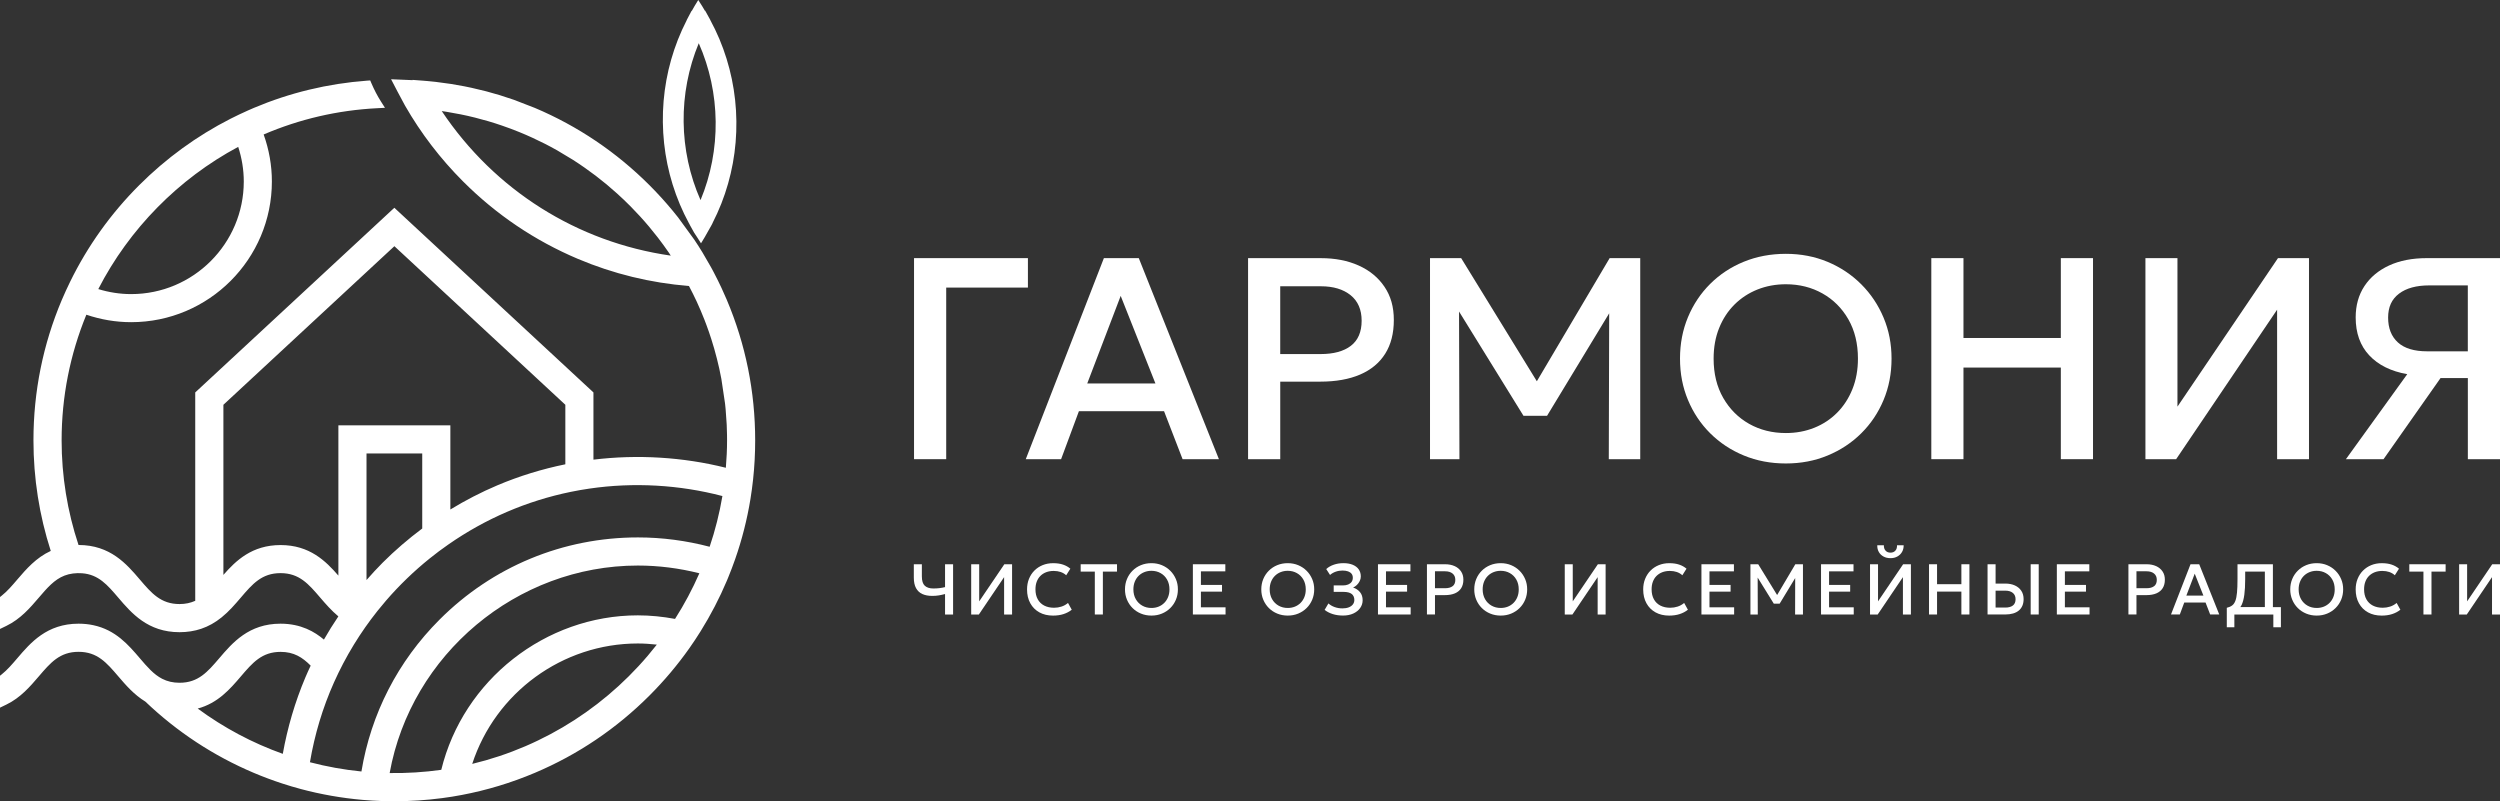 <?xml version="1.0" encoding="UTF-8"?> <svg xmlns="http://www.w3.org/2000/svg" id="_Слой_1" data-name="Слой 1" viewBox="0 0 1377.79 441.59"><rect x="0" y="0" width="1377.79" height="441.59" fill="#333333" stroke="none"/> <defs> <style> .cls-1 { fill: #fff; } </style> </defs> <g> <polygon class="cls-1" points="566.5 142.26 503.74 142.26 503.74 253.06 521.47 253.06 521.47 158.49 566.5 158.49 566.5 142.26"></polygon> <path class="cls-1" d="M608.37,142.26l-43.05,110.8h19.47l9.81-26.43h46.93l10.21,26.43h20.02l-44.16-110.8h-19.23Zm-9.18,69.09l18.44-48.28,19.15,48.28h-37.59Z"></path> <path class="cls-1" d="M748.8,146.34c-6.04-2.72-12.99-4.07-20.85-4.07h-40.12v110.8h17.73v-42.74h22c8.65,0,16-1.31,22.04-3.92,6.04-2.61,10.64-6.44,13.81-11.48,3.17-5.04,4.75-11.22,4.75-18.56s-1.72-13.23-5.15-18.32c-3.43-5.09-8.17-8.99-14.21-11.71Zm-4.31,44.24c-3.95,3.03-9.52,4.55-16.7,4.55h-22.24v-37.36h22.4c6.86,0,12.32,1.64,16.38,4.91,4.06,3.27,6.09,7.97,6.09,14.09s-1.98,10.78-5.94,13.81Z"></path> <polygon class="cls-1" points="846.98 210.12 805.27 142.26 788.1 142.26 788.1 253.06 804.32 253.06 804.1 171.68 839.62 229.16 852.6 229.16 886.85 172.67 886.63 253.06 903.96 253.06 903.96 142.26 887.1 142.26 846.98 210.12"></polygon> <path class="cls-1" d="M1025.76,156.67c-5.28-5.27-11.45-9.39-18.52-12.35-7.07-2.95-14.75-4.43-23.03-4.43s-16.05,1.45-23.15,4.35c-7.1,2.9-13.27,6.97-18.52,12.19-5.25,5.22-9.34,11.34-12.27,18.36-2.93,7.02-4.39,14.64-4.39,22.87s1.46,15.78,4.39,22.79c2.93,7.02,7.02,13.14,12.27,18.36,5.25,5.22,11.42,9.3,18.52,12.23,7.1,2.93,14.81,4.39,23.15,4.39s15.96-1.46,23.03-4.39c7.07-2.93,13.25-7,18.52-12.23,5.27-5.22,9.38-11.34,12.31-18.36,2.93-7.02,4.39-14.61,4.39-22.79s-1.46-15.6-4.39-22.59c-2.93-6.99-7.03-13.12-12.31-18.4Zm-4.87,57.81c-2.03,5.04-4.84,9.37-8.43,12.98s-7.8,6.38-12.62,8.31c-4.83,1.93-10.04,2.89-15.63,2.89-7.49,0-14.23-1.69-20.22-5.06-5.99-3.38-10.75-8.14-14.29-14.29-3.53-6.15-5.3-13.36-5.3-21.65,0-6.23,1.01-11.86,3.05-16.9,2.03-5.04,4.86-9.35,8.47-12.94,3.62-3.59,7.83-6.34,12.66-8.27,4.83-1.92,10.04-2.89,15.63-2.89,7.44,0,14.17,1.69,20.18,5.07,6.01,3.38,10.77,8.14,14.28,14.28,3.51,6.15,5.27,13.36,5.27,21.65,0,6.17-1.02,11.78-3.05,16.82Z"></path> <polygon class="cls-1" points="1135.76 186.27 1082.1 186.27 1082.1 142.26 1064.38 142.26 1064.38 253.06 1082.1 253.06 1082.1 202.57 1135.76 202.57 1135.76 253.06 1153.49 253.06 1153.49 142.26 1135.76 142.26 1135.76 186.27"></polygon> <polygon class="cls-1" points="1200.03 224.1 1200.03 142.26 1182.38 142.26 1182.38 253.06 1199.31 253.06 1254.95 170.68 1254.95 253.06 1272.52 253.06 1272.52 142.26 1255.43 142.26 1200.03 224.1"></polygon> <path class="cls-1" d="M1337.5,142.26c-8.02,0-14.96,1.34-20.81,4.04s-10.39,6.48-13.61,11.36c-3.22,4.88-4.83,10.64-4.83,17.29,0,8.6,2.49,15.57,7.48,20.89,4.99,5.33,11.96,8.79,20.94,10.37l-33.8,46.85h20.74l31.42-44.71h15.04v44.71h17.73v-110.8h-40.28Zm22.55,51.36h-22.39c-7.18,0-12.56-1.63-16.15-4.91-3.59-3.27-5.38-7.83-5.38-13.69s2-10.14,6.01-13.18c4.01-3.03,9.55-4.55,16.62-4.55h21.29v36.33Z"></path> </g> <g> <path class="cls-1" d="M520.83,323.57c-.98,.24-1.97,.42-2.98,.55-1.01,.13-2.16,.2-3.47,.2-2.04,0-3.61-.5-4.7-1.5-1.09-1-1.63-2.72-1.63-5.16v-6.68h-4.43v7.34c0,2.37,.4,4.3,1.21,5.79,.81,1.48,1.96,2.57,3.47,3.26,1.51,.69,3.33,1.04,5.47,1.04,1.29,0,2.5-.09,3.62-.28s2.27-.43,3.44-.75v11.29h4.43v-27.69h-4.43v12.6Z"></path> <polygon class="cls-1" points="539.65 331.42 539.65 310.97 535.24 310.97 535.24 338.66 539.47 338.66 553.38 318.07 553.38 338.66 557.77 338.66 557.77 310.97 553.5 310.97 539.65 331.42"></polygon> <path class="cls-1" d="M584.97,334.31c-1.3,.42-2.65,.63-4.04,.63-2.1,0-3.91-.4-5.45-1.2s-2.72-1.95-3.56-3.47c-.84-1.52-1.26-3.34-1.26-5.48,0-1.57,.23-2.98,.7-4.22,.47-1.25,1.14-2.31,2.02-3.18,.88-.88,1.93-1.55,3.17-2.03,1.24-.47,2.63-.71,4.17-.71,1.4,0,2.68,.2,3.83,.59,1.16,.4,2.18,.99,3.05,1.8l2.29-3.62c-1.14-.98-2.49-1.73-4.02-2.25-1.54-.53-3.36-.79-5.47-.79s-4.02,.36-5.77,1.07c-1.75,.71-3.27,1.71-4.56,3.01-1.29,1.29-2.28,2.82-2.99,4.58-.71,1.76-1.06,3.7-1.06,5.81,0,2.9,.59,5.44,1.79,7.61,1.19,2.17,2.87,3.84,5.01,5.03,2.15,1.19,4.66,1.78,7.53,1.78,2.12,0,4.04-.28,5.75-.83,1.71-.55,3.23-1.35,4.56-2.4l-2.06-3.74c-1.13,.94-2.35,1.61-3.65,2.02Z"></path> <polygon class="cls-1" points="595.58 315.02 603.37 315.02 603.37 338.66 607.81 338.66 607.81 315.02 615.6 315.02 615.6 310.97 595.58 310.97 595.58 315.02"></polygon> <path class="cls-1" d="M644.98,314.57c-1.32-1.32-2.86-2.35-4.63-3.09s-3.69-1.11-5.76-1.11-4.01,.36-5.79,1.09-3.31,1.74-4.63,3.05c-1.31,1.3-2.34,2.83-3.07,4.59-.73,1.75-1.1,3.66-1.1,5.71s.36,3.94,1.1,5.7c.73,1.75,1.75,3.28,3.07,4.59,1.31,1.31,2.85,2.33,4.63,3.06,1.77,.73,3.7,1.1,5.79,1.1s3.99-.37,5.76-1.1c1.77-.73,3.31-1.75,4.63-3.06,1.32-1.3,2.34-2.83,3.08-4.59,.73-1.75,1.1-3.65,1.1-5.7s-.36-3.9-1.1-5.64c-.74-1.75-1.76-3.28-3.08-4.6Zm-1.22,14.45c-.51,1.26-1.21,2.34-2.11,3.24-.9,.9-1.95,1.6-3.16,2.08-1.21,.48-2.51,.72-3.91,.72-1.87,0-3.56-.42-5.05-1.27-1.49-.84-2.69-2.03-3.57-3.57s-1.33-3.34-1.33-5.41c0-1.55,.25-2.96,.76-4.22,.51-1.26,1.21-2.34,2.11-3.23,.9-.89,1.96-1.58,3.17-2.06,1.21-.48,2.51-.72,3.91-.72,1.86,0,3.54,.42,5.04,1.27,1.51,.84,2.69,2.03,3.57,3.57,.88,1.53,1.32,3.34,1.32,5.41,0,1.54-.25,2.94-.76,4.21Z"></path> <polygon class="cls-1" points="661.84 326.06 673.47 326.06 673.47 322.36 661.84 322.36 661.84 314.88 675.3 314.88 675.3 310.97 657.41 310.97 657.41 338.66 675.42 338.66 675.42 334.7 661.84 334.7 661.84 326.06"></polygon> <path class="cls-1" d="M720.1,314.57c-1.32-1.32-2.86-2.35-4.63-3.09s-3.69-1.11-5.76-1.11-4.01,.36-5.79,1.09-3.31,1.74-4.63,3.05c-1.31,1.3-2.34,2.83-3.07,4.59-.73,1.75-1.1,3.66-1.1,5.71s.36,3.94,1.1,5.7,1.75,3.28,3.07,4.59c1.31,1.31,2.85,2.33,4.63,3.06,1.77,.73,3.7,1.1,5.79,1.1s3.99-.37,5.76-1.1c1.77-.73,3.31-1.75,4.63-3.06,1.32-1.3,2.34-2.83,3.08-4.59,.73-1.75,1.1-3.65,1.1-5.7s-.36-3.9-1.1-5.64c-.74-1.75-1.76-3.28-3.08-4.6Zm-1.22,14.45c-.51,1.26-1.21,2.34-2.11,3.24-.9,.9-1.95,1.6-3.16,2.08-1.21,.48-2.51,.72-3.91,.72-1.87,0-3.56-.42-5.05-1.27-1.49-.84-2.69-2.03-3.57-3.57-.88-1.54-1.33-3.34-1.33-5.41,0-1.55,.25-2.96,.76-4.22,.51-1.26,1.21-2.34,2.11-3.23,.9-.89,1.96-1.58,3.17-2.06,1.21-.48,2.51-.72,3.91-.72,1.86,0,3.54,.42,5.04,1.27,1.51,.84,2.69,2.03,3.57,3.57,.88,1.53,1.32,3.34,1.32,5.41,0,1.54-.25,2.94-.76,4.21Z"></path> <path class="cls-1" d="M745.69,323.82c.72-.3,1.41-.77,2.07-1.39,.65-.63,1.18-1.35,1.59-2.18,.41-.82,.61-1.67,.61-2.54,0-1.52-.39-2.82-1.16-3.93-.77-1.1-1.88-1.94-3.31-2.53-1.44-.59-3.14-.88-5.1-.88s-3.65,.28-5.29,.84c-1.64,.56-3.04,1.36-4.2,2.4l2.1,3.26c.87-.76,1.9-1.36,3.1-1.79,1.2-.43,2.45-.64,3.76-.64,1.21,0,2.24,.16,3.1,.46,.85,.31,1.49,.76,1.94,1.35s.66,1.31,.66,2.17-.23,1.64-.67,2.26c-.45,.63-1.08,1.11-1.9,1.45s-1.79,.51-2.91,.51h-5.06v3.56h5.4c2.05,0,3.55,.38,4.52,1.14,.97,.76,1.46,1.87,1.46,3.33-.01,.94-.29,1.75-.82,2.44s-1.29,1.23-2.27,1.61-2.15,.57-3.49,.57c-1.5,0-2.93-.24-4.27-.72-1.34-.48-2.49-1.15-3.44-2.01l-2.1,3.56c1.28,1,2.78,1.77,4.49,2.31s3.61,.81,5.69,.81,4.03-.38,5.65-1.13c1.62-.75,2.87-1.76,3.77-3.03,.9-1.27,1.35-2.68,1.36-4.23,.01-1.82-.47-3.33-1.46-4.52-.99-1.19-2.25-2.03-3.8-2.52Z"></path> <polygon class="cls-1" points="763.84 326.06 775.47 326.06 775.47 322.36 763.84 322.36 763.84 314.88 777.31 314.88 777.31 310.97 759.42 310.97 759.42 338.66 777.43 338.66 777.43 334.7 763.84 334.7 763.84 326.06"></polygon> <path class="cls-1" d="M801.65,311.99c-1.51-.68-3.25-1.02-5.21-1.02h-10.03v27.69h4.43v-10.68h5.5c2.16,0,4-.33,5.51-.98,1.51-.65,2.66-1.61,3.45-2.87,.79-1.26,1.19-2.81,1.19-4.64s-.43-3.31-1.29-4.58c-.86-1.27-2.04-2.25-3.55-2.93Zm-1.08,11.05c-.99,.76-2.38,1.14-4.17,1.14h-5.56v-9.33h5.6c1.71,0,3.08,.41,4.09,1.23,1.02,.82,1.52,1.99,1.52,3.52s-.49,2.69-1.48,3.45Z"></path> <path class="cls-1" d="M837.47,314.57c-1.32-1.32-2.86-2.35-4.63-3.09s-3.69-1.11-5.76-1.11-4.01,.36-5.79,1.09-3.31,1.74-4.63,3.05c-1.31,1.3-2.34,2.83-3.07,4.59s-1.1,3.66-1.1,5.71,.36,3.94,1.1,5.7,1.75,3.28,3.07,4.59c1.31,1.31,2.85,2.33,4.63,3.06,1.77,.73,3.7,1.1,5.79,1.1s3.99-.37,5.76-1.1c1.77-.73,3.31-1.75,4.63-3.06,1.32-1.3,2.34-2.83,3.08-4.59,.73-1.75,1.1-3.65,1.1-5.7s-.36-3.9-1.1-5.64c-.74-1.75-1.76-3.28-3.08-4.6Zm-1.22,14.45c-.51,1.26-1.21,2.34-2.11,3.24-.9,.9-1.95,1.6-3.16,2.08-1.21,.48-2.51,.72-3.91,.72-1.87,0-3.56-.42-5.05-1.27-1.49-.84-2.69-2.03-3.57-3.57s-1.33-3.34-1.33-5.41c0-1.55,.25-2.96,.76-4.22,.51-1.26,1.21-2.34,2.11-3.23,.9-.89,1.96-1.58,3.17-2.06,1.21-.48,2.51-.72,3.91-.72,1.86,0,3.54,.42,5.04,1.27,1.51,.84,2.69,2.03,3.57,3.57,.88,1.53,1.32,3.34,1.32,5.41,0,1.54-.25,2.94-.76,4.21Z"></path> <polygon class="cls-1" points="866.77 331.42 866.77 310.97 862.36 310.97 862.36 338.66 866.59 338.66 880.49 318.07 880.49 338.66 884.88 338.66 884.88 310.97 880.61 310.97 866.77 331.42"></polygon> <path class="cls-1" d="M924.54,334.31c-1.3,.42-2.65,.63-4.04,.63-2.1,0-3.91-.4-5.45-1.2-1.54-.8-2.72-1.95-3.56-3.47-.84-1.52-1.26-3.34-1.26-5.48,0-1.57,.23-2.98,.7-4.22,.47-1.25,1.14-2.31,2.02-3.18s1.93-1.55,3.17-2.03c1.24-.47,2.63-.71,4.17-.71,1.4,0,2.68,.2,3.83,.59,1.16,.4,2.18,.99,3.05,1.8l2.29-3.62c-1.14-.98-2.49-1.73-4.02-2.25-1.54-.53-3.36-.79-5.47-.79s-4.02,.36-5.77,1.07c-1.75,.71-3.27,1.71-4.56,3.01-1.29,1.29-2.28,2.82-2.99,4.58s-1.06,3.7-1.06,5.81c0,2.9,.59,5.44,1.79,7.61,1.19,2.17,2.87,3.84,5.01,5.03s4.66,1.78,7.53,1.78c2.12,0,4.04-.28,5.75-.83,1.71-.55,3.23-1.35,4.56-2.4l-2.06-3.74c-1.13,.94-2.35,1.61-3.65,2.02Z"></path> <polygon class="cls-1" points="942.12 326.06 953.75 326.06 953.75 322.36 942.12 322.36 942.12 314.88 955.59 314.88 955.59 310.97 937.69 310.97 937.69 338.66 955.71 338.66 955.71 334.7 942.12 334.7 942.12 326.06"></polygon> <polygon class="cls-1" points="979.4 327.93 968.98 310.97 964.69 310.97 964.69 338.66 968.74 338.66 968.68 318.31 977.56 332.68 980.8 332.68 989.36 318.56 989.31 338.66 993.64 338.66 993.64 310.97 989.43 310.97 979.4 327.93"></polygon> <polygon class="cls-1" points="1008.03 326.06 1019.66 326.06 1019.66 322.36 1008.03 322.36 1008.03 314.88 1021.5 314.88 1021.5 310.97 1003.6 310.97 1003.6 338.66 1021.62 338.66 1021.62 334.7 1008.03 334.7 1008.03 326.06"></polygon> <path class="cls-1" d="M1038.01,306.7c1.11,.61,2.39,.91,3.86,.91s2.71-.3,3.81-.92c1.1-.61,1.96-1.45,2.57-2.52,.61-1.07,.91-2.29,.88-3.66h-3.66c.07,1.22-.23,2.19-.89,2.94-.66,.75-1.56,1.12-2.71,1.12s-2.05-.37-2.72-1.12c-.66-.74-.97-1.72-.92-2.94h-3.64c-.04,1.39,.24,2.61,.85,3.68,.6,1.07,1.46,1.9,2.57,2.51Z"></path> <polygon class="cls-1" points="1035.01 331.42 1035.01 310.97 1030.6 310.97 1030.6 338.66 1034.83 338.66 1048.73 318.07 1048.73 338.66 1053.13 338.66 1053.13 310.97 1048.85 310.97 1035.01 331.42"></polygon> <polygon class="cls-1" points="1080.95 321.96 1067.54 321.96 1067.54 310.97 1063.11 310.97 1063.11 338.66 1067.54 338.66 1067.54 326.04 1080.95 326.04 1080.95 338.66 1085.38 338.66 1085.38 310.97 1080.95 310.97 1080.95 321.96"></polygon> <rect class="cls-1" x="1119.14" y="310.97" width="4.43" height="27.69"></rect> <path class="cls-1" d="M1110.41,322.64c-1.51-.68-3.25-1.02-5.21-1.02h-5.4v-10.66h-4.43v27.69h9.73c1.62,0,3.06-.18,4.32-.55,1.26-.37,2.32-.91,3.18-1.63,.86-.72,1.52-1.6,1.97-2.66,.45-1.06,.67-2.27,.67-3.64,0-1.79-.43-3.33-1.29-4.6-.86-1.27-2.04-2.25-3.55-2.93Zm-1.08,11.07c-.99,.75-2.38,1.13-4.17,1.13h-5.36v-9.32h5.4c1.71,0,3.08,.41,4.09,1.23,1.02,.82,1.52,1.99,1.52,3.52s-.49,2.69-1.48,3.44Z"></path> <polygon class="cls-1" points="1137.99 326.06 1149.62 326.06 1149.62 322.36 1137.99 322.36 1137.99 314.88 1151.46 314.88 1151.46 310.97 1133.56 310.97 1133.56 338.66 1151.58 338.66 1151.58 334.7 1137.99 334.7 1137.99 326.06"></polygon> <path class="cls-1" d="M1188.25,311.99c-1.51-.68-3.25-1.02-5.21-1.02h-10.03v27.69h4.43v-10.68h5.5c2.16,0,4-.33,5.51-.98,1.51-.65,2.66-1.61,3.45-2.87,.79-1.26,1.19-2.81,1.19-4.64s-.43-3.31-1.29-4.58c-.86-1.27-2.04-2.25-3.55-2.93Zm-1.08,11.05c-.99,.76-2.38,1.14-4.17,1.14h-5.56v-9.33h5.6c1.71,0,3.08,.41,4.09,1.23,1.02,.82,1.52,1.99,1.52,3.52s-.49,2.69-1.48,3.45Z"></path> <path class="cls-1" d="M1207.23,310.97l-10.76,27.69h4.86l2.45-6.6h11.73l2.55,6.6h5l-11.04-27.69h-4.81Zm-2.29,17.26l4.61-12.06,4.78,12.06h-9.39Z"></path> <path class="cls-1" d="M1252.64,310.97h-19.52v8.3c0,2.95-.09,5.39-.27,7.31-.18,1.92-.48,3.44-.91,4.57-.43,1.13-1.02,1.98-1.79,2.54-.77,.57-1.74,.99-2.93,1.27v10.74h4.17v-7.04h21.48v7.04h4.17v-11.11h-4.41v-23.61Zm-17.95,23.61c.25-.39,.51-.75,.72-1.2,.67-1.46,1.17-3.33,1.48-5.63,.31-2.29,.47-5.12,.47-8.48v-4.25h10.84v19.56h-13.51Z"></path> <path class="cls-1" d="M1287.17,314.57c-1.32-1.32-2.86-2.35-4.63-3.09s-3.69-1.11-5.76-1.11-4.01,.36-5.79,1.09-3.31,1.74-4.63,3.05c-1.31,1.3-2.34,2.83-3.07,4.59-.73,1.75-1.1,3.66-1.1,5.71s.36,3.94,1.1,5.7c.73,1.75,1.75,3.28,3.07,4.59,1.31,1.31,2.85,2.33,4.63,3.06,1.77,.73,3.7,1.1,5.79,1.1s3.99-.37,5.76-1.1c1.77-.73,3.31-1.75,4.63-3.06,1.32-1.3,2.34-2.83,3.08-4.59,.73-1.75,1.1-3.65,1.1-5.7s-.36-3.9-1.1-5.64c-.74-1.75-1.76-3.28-3.08-4.6Zm-1.22,14.45c-.51,1.26-1.21,2.34-2.11,3.24-.9,.9-1.95,1.6-3.16,2.08-1.21,.48-2.51,.72-3.91,.72-1.87,0-3.56-.42-5.05-1.27-1.49-.84-2.69-2.03-3.57-3.57s-1.33-3.34-1.33-5.41c0-1.55,.25-2.96,.76-4.22,.51-1.26,1.21-2.34,2.11-3.23,.9-.89,1.96-1.58,3.17-2.06,1.21-.48,2.51-.72,3.91-.72,1.86,0,3.54,.42,5.04,1.27,1.51,.84,2.69,2.03,3.57,3.57,.88,1.53,1.32,3.34,1.32,5.41,0,1.54-.25,2.94-.76,4.21Z"></path> <path class="cls-1" d="M1317.2,334.31c-1.3,.42-2.65,.63-4.04,.63-2.1,0-3.91-.4-5.45-1.2-1.54-.8-2.72-1.95-3.56-3.47-.84-1.52-1.26-3.34-1.26-5.48,0-1.57,.23-2.98,.7-4.22,.47-1.25,1.14-2.31,2.02-3.18s1.93-1.55,3.17-2.03c1.24-.47,2.63-.71,4.17-.71,1.4,0,2.68,.2,3.83,.59,1.16,.4,2.18,.99,3.05,1.8l2.29-3.62c-1.14-.98-2.49-1.73-4.02-2.25-1.54-.53-3.36-.79-5.47-.79s-4.02,.36-5.77,1.07c-1.75,.71-3.27,1.71-4.56,3.01-1.29,1.29-2.28,2.82-2.99,4.58s-1.06,3.7-1.06,5.81c0,2.9,.59,5.44,1.79,7.61,1.19,2.17,2.87,3.84,5.01,5.03s4.66,1.78,7.53,1.78c2.12,0,4.04-.28,5.75-.83,1.71-.55,3.23-1.35,4.56-2.4l-2.06-3.74c-1.13,.94-2.35,1.61-3.65,2.02Z"></path> <polygon class="cls-1" points="1327.81 315.02 1335.6 315.02 1335.6 338.66 1340.03 338.66 1340.03 315.02 1347.82 315.02 1347.82 310.97 1327.81 310.97 1327.81 315.02"></polygon> <polygon class="cls-1" points="1373.51 310.97 1359.67 331.42 1359.67 310.97 1355.26 310.97 1355.26 338.66 1359.49 338.66 1373.39 318.07 1373.39 338.66 1377.79 338.66 1377.79 310.97 1373.51 310.97"></polygon> </g> <g> <path class="cls-1" d="M379.75,123.1l.65,1.26s2.17,3.91,2.17,3.91c0,0,1.07,1.6,1.61,2.44l2.16,3.38,2.08-3.43c.52-.85,.98-1.74,1.47-2.61l2.16-3.82,.65-1.24-.02-.04c1.78-3.5,3.43-7.09,4.86-10.74,5.69-14.51,8.48-29.8,8.29-45.46-.19-15.65-3.34-30.87-9.36-45.25-1.5-3.57-3.21-7.09-5.05-10.51l.02-.04-.68-1.22s-.01-.02-.02-.03l-2.15-3.88-.08,.14c-.51-.85-.99-1.73-1.53-2.57l-2.16-3.39-2.09,3.43c-.52,.86-.98,1.75-1.48,2.61l-.08-.14-2.08,3.96-.65,1.24,.02,.04c-1.78,3.49-3.43,7.09-4.86,10.74-5.69,14.52-8.47,29.81-8.29,45.46,.19,15.65,3.33,30.88,9.36,45.25,1.5,3.58,3.22,7.1,5.05,10.51Zm5.35-99.28c12.08,27.31,12.44,58.89,.98,86.47-12.08-27.31-12.44-58.89-.98-86.47Z"></path> <path class="cls-1" d="M400.58,165.31c-.51-1.21-2.9-6.51-2.9-6.51-.57-1.21-1.96-4.09-1.98-4.13h0c-.64-1.3-2.22-4.37-2.28-4.48l-.69-1.3h0s-.88-1.63-.88-1.63c-.62-1.13-4.67-8.07-4.67-8.07-.64-1.04-2.26-3.63-2.26-3.63-.75-1.17-1.52-2.33-2.29-3.48l-8.93-12.27c-.86-1.1-3.19-3.94-3.19-3.94-.75-.9-2.99-3.52-2.99-3.52-.92-1.06-1.86-2.12-2.81-3.17l-.39-.42c-.85-.93-1.7-1.85-2.56-2.75l-.79-.84c-.99-1.03-1.99-2.06-3.01-3.08-18.26-18.26-39.53-32.6-63.21-42.62-1.12-.47-10.05-3.93-11.44-4.43-1.13-.4-6.34-2.12-7.88-2.59-1.09-.33-6.05-1.75-7.21-2.05l-.61-.16c-1.19-.31-7.71-1.84-7.71-1.84-1.19-.26-2.38-.51-4.05-.84-2.46-.48-4.93-.92-7.37-1.3,0,0-6.98-.98-8.36-1.13-1.26-.14-2.52-.27-4.23-.43-.83-.08-1.66-.14-2.5-.21l-6.05-.46,.09,.15-11.9-.5,3.65,7.01q.9,1.73,3.59,6.7l.48,.88c8.71,15.2,19.47,29.25,31.99,41.77,18.26,18.26,39.53,32.6,63.21,42.62,19.52,8.26,40.12,13.27,61.24,14.96,1.49,2.83,2.94,5.7,4.31,8.67,1.52,3.29,2.93,6.63,4.32,10.17,0,0,0,.01,0,.02l.97,2.55c.95,2.54,1.84,5.11,2.74,7.94l1.58,5.2c.5,1.74,.97,3.49,1.51,5.61l1.27,5.34c.39,1.75,.75,3.5,1.16,5.72l2,13.38h0l.09,.81h.02s-.02,0-.02,0l.19,1.84h0l.08,.86,.56,7.96h0s.04,.88,.04,.88l.14,4.61,.02,.84,.02,2.67c0,5.02-.25,10.08-.67,15.11-23.62-5.91-48.76-7.43-72.97-4.47v-37.05l-109.73-101.77-109.73,101.77v114.85c-2.62,1.17-5.45,1.78-8.64,1.78-10.34,0-15.46-5.98-21.93-13.56-7.23-8.46-16.23-18.99-33.72-18.99,0,0-.02,0-.03,0-6.17-18.58-9.32-37.96-9.32-57.66,0-23.97,4.61-47.25,13.63-69.25,7.95,2.68,16.23,4.11,24.7,4.11,42.76,0,77.55-34.79,77.55-77.55,0-8.9-1.57-17.58-4.53-25.89,19.77-8.48,40.8-13.37,62.57-14.48l4.28-.22-2.3-3.62c-1.88-2.96-3.6-6.27-5.13-9.83l-.7-1.64-1.78,.13c-21.62,1.61-42.6,6.66-62.34,15.01-1.1,.46-2.19,.95-3.28,1.43-3.25,1.45-6.47,2.97-9.63,4.58-18.54,9.45-35.46,21.77-50.31,36.61-15.61,15.61-28.41,33.51-38.05,53.22-1.56,3.19-3.04,6.42-4.57,9.99-10.37,24.52-15.63,50.57-15.63,77.41,0,20.86,3.23,41.34,9.54,60.92-8.1,3.74-13.57,10.07-18.41,15.73-2.89,3.38-5.62,6.57-8.65,8.96l-.95,.75v17.59l3.59-1.74c7.78-3.78,13.1-10,17.8-15.49,4.59-5.37,8.56-10.01,14.19-12.2,2.91-1.13,6.38-1.54,9.7-1.29,9.06,.7,13.88,6.35,19.98,13.49,7.23,8.46,16.23,18.99,33.71,18.99,4.24,0,8.26-.63,11.93-1.87,4-1.35,7.69-3.41,11.28-6.31,4.1-3.32,7.36-7.12,10.51-10.81,6.48-7.58,11.59-13.56,21.94-13.56s15.46,5.98,21.94,13.56c2.86,3.34,6.08,7.04,9.92,10.26v.05c-2.83,4.2-5.51,8.48-7.94,12.76-5.01-4.24-12.53-8.77-23.92-8.77-17.48,0-26.49,10.53-33.72,19-6.48,7.57-11.59,13.56-21.93,13.56-3.58,0-6.71-.72-9.57-2.19-4.7-2.41-8.25-6.57-12.36-11.38-6.23-7.28-13.28-15.54-25.6-18.16-2.59-.55-5.32-.83-8.12-.83-17.49,0-26.49,10.53-33.72,18.99-2.89,3.38-5.62,6.57-8.66,8.97l-.95,.75v17.59l3.59-1.74c7.78-3.77,13.1-10,17.8-15.49,6.48-7.58,11.59-13.56,21.94-13.56s15.45,5.98,21.94,13.57c4.06,4.74,8.67,10.09,14.88,13.87,17.48,16.68,37.59,29.89,59.78,39.28,5.07,2.14,10.31,4.11,15.59,5.83,3.44,1.13,6.9,2.16,10.39,3.09,11.03,2.95,22.43,4.95,33.88,5.95,3.52,.31,7.07,.52,10.62,.64,2.31,.08,4.62,.12,6.94,.12,8.77,0,17.6-.57,26.24-1.71,3.68-.48,7.34-1.06,10.97-1.76,13.73-2.6,27.26-6.69,40.2-12.17,23.68-10.02,44.95-24.35,63.21-42.62,8.09-8.09,15.51-16.9,22.06-26.19,2.14-3.03,4.18-6.13,6.15-9.28,5.51-8.85,10.37-18.18,14.41-27.75l.75-1.81c1.36-3.31,2.63-6.65,3.81-10.02,3.78-10.8,6.63-22,8.47-33.27,.58-3.57,1.06-7.16,1.45-10.77,.77-7.1,1.15-14.35,1.15-21.54,0-26.85-5.26-52.9-15.63-77.41ZM243.5,61.22s.08,.01,.12,.02l2.2,.33,.53,.09,7.54,1.37c2.52,.51,5.02,1.07,7.91,1.79l7.39,2.01c2.44,.72,4.87,1.49,7.5,2.4l4.45,1.59,.48,.18,4.61,1.8c2.34,.95,4.66,1.96,7.29,3.16l6.79,3.28c2.24,1.15,4.47,2.33,6.83,3.67l8.64,5.19c2.12,1.36,4.22,2.76,6.53,4.38l6.04,4.41c2,1.53,3.97,3.1,6,4.78l5.76,5c2.48,2.24,4.9,4.54,7.41,7.07l5.16,5.43c1.71,1.87,3.38,3.77,5.05,5.76l4.79,5.95c2.05,2.65,4.03,5.37,6.04,8.29l1.12,1.71c-51.6-7.38-97.1-36.1-126.21-79.64Zm-112.22,19.73c2,6.16,3.07,12.55,3.07,19.08,0,34.21-27.83,62.05-62.05,62.05-6.19,0-12.26-.96-18.13-2.76,17.03-33.15,44.22-60.79,77.1-78.37Zm23.36,219.44c-15.77,0-24.62,8.56-31.52,16.45v-93.76l94.23-87.4,94.22,87.4v32.8c-12.78,2.61-25.38,6.47-37.45,11.58-8.96,3.79-17.64,8.29-25.92,13.33v-46.37h-61.71v82.81c-6.94-8-15.82-16.84-31.86-16.84Zm78.06-50.47v41.35c-7.67,5.73-15.01,12.03-21.79,18.8-3.07,3.07-6.03,6.31-8.92,9.6v-69.76h30.7Zm-46.24,71.09l.04-.03h0s-.04,.03-.04,.03Zm-30.62,94.44c-16.75-5.98-32.48-14.35-46.88-24.95,11.14-3,17.8-10.72,23.75-17.68,6.48-7.58,11.59-13.56,21.94-13.56,7.3,0,12.02,3,16.57,7.59-1,2.13-1.99,4.27-2.91,6.45-5.74,13.56-9.88,27.74-12.46,42.16Zm104.41,5.54c12.81-39.27,49.69-66.36,91.29-66.36,3.48,0,6.97,.26,10.44,.63-25.64,32.89-61.46,56.04-101.72,65.73Zm111.77-79.9c-6.72-1.25-13.59-1.96-20.48-1.96-51.02,0-96.27,35.71-108.35,85.13-9.4,1.33-18.99,1.91-28.45,1.78,11.79-65.39,70.06-114.36,136.8-114.36,11.45,0,22.83,1.47,33.89,4.26-3.8,8.68-8.29,17.13-13.41,25.15Zm19.07-39.76c-12.85-3.38-26.13-5.15-39.54-5.15-41.28,0-80.08,16.07-109.27,45.26-23.02,23.01-37.84,51.94-43.09,83.74-9.57-.95-19.09-2.66-28.38-5.1,2.57-15.19,6.99-30,13.28-44.05,1.54-3.43,3.19-6.84,5.04-10.38,1.82-3.47,3.8-6.95,5.88-10.36,1.98-3.24,4.1-6.47,6.3-9.61,1.03-1.47,2.08-2.92,3.15-4.35,1.17-1.57,2.36-3.12,3.59-4.66,1.54-1.94,3.12-3.84,4.74-5.71,7.25-8.39,15.32-16.18,23.99-23.16,3.34-2.69,6.82-5.3,10.36-7.75,20.48-14.24,43.17-23.99,67.45-28.98,3.42-.7,6.87-1.31,10.36-1.81,24.26-3.54,49.47-2.11,73.18,4.12-1.6,9.48-3.96,18.85-7.03,27.94Z"></path> </g> </svg> 